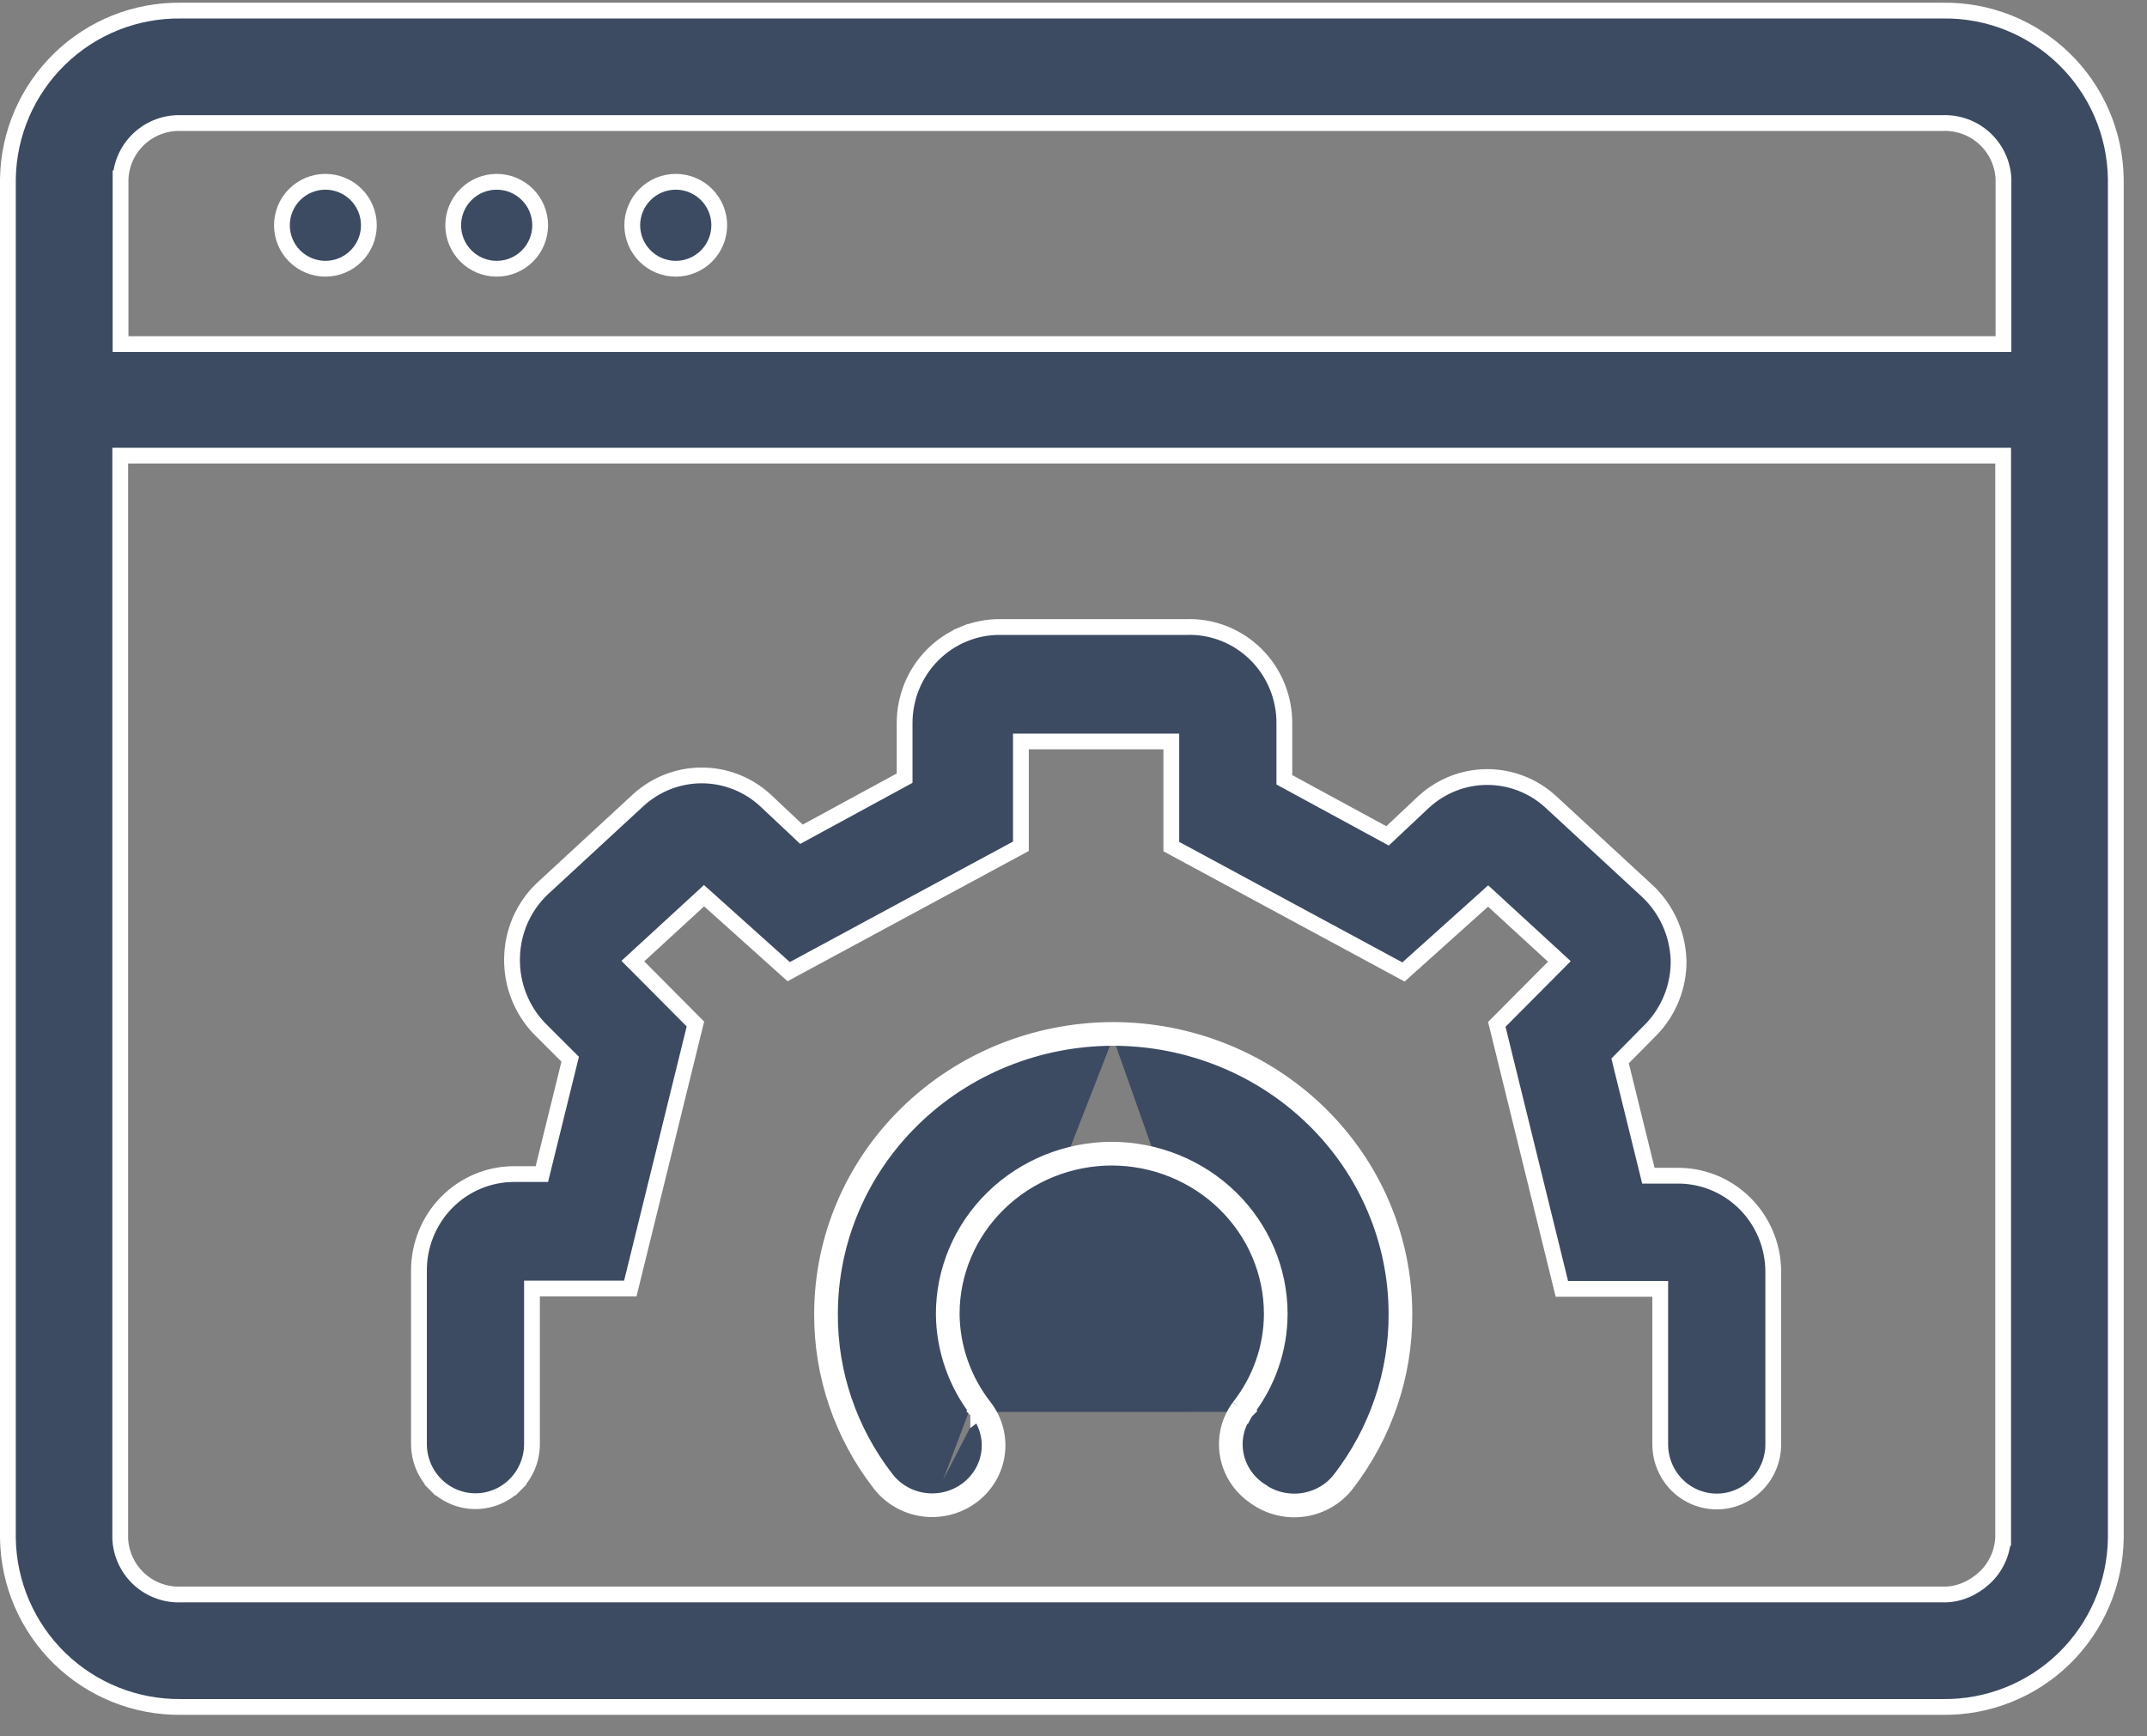 <?xml version="1.0" encoding="UTF-8"?> <svg xmlns="http://www.w3.org/2000/svg" width="68" height="55" viewBox="0 0 68 55" fill="none"><rect x="0" y="0" width="68" height="55" fill="#808080" stroke="none"/> <path d="M61.53 0.336L61.533 0.336C62.243 0.325 62.947 0.455 63.606 0.717C64.265 0.98 64.866 1.369 65.375 1.865C65.884 2.36 66.29 2.95 66.571 3.603C66.852 4.254 67.001 4.955 67.012 5.665V48.738C66.991 50.173 66.402 51.541 65.376 52.542C64.348 53.544 62.966 54.096 61.533 54.078H61.53L5.732 54.078L5.729 54.078C4.297 54.093 2.916 53.54 1.889 52.539C0.863 51.539 0.273 50.172 0.25 48.738V5.665C0.273 4.232 0.863 2.866 1.89 1.868C2.917 0.868 4.297 0.317 5.729 0.336L5.729 0.336H5.732L61.53 0.336ZM5.748 3.899C5.262 3.879 4.787 4.05 4.427 4.376C4.064 4.704 3.846 5.161 3.819 5.649L3.818 5.649V5.663V10.652V10.902H4.068H63.204H63.454V10.652V5.663H63.454L63.453 5.649C63.426 5.161 63.208 4.704 62.845 4.376C62.484 4.05 62.01 3.879 61.524 3.899H5.748ZM3.808 48.74H3.808L3.808 48.752C3.833 49.242 4.05 49.703 4.412 50.033C4.774 50.362 5.25 50.535 5.737 50.514H61.525C62.023 50.532 62.494 50.318 62.843 49.998C63.203 49.669 63.419 49.21 63.443 48.722L63.444 48.722V48.709V14.685V14.435H63.194H4.058H3.808V14.685V48.74Z" fill="#3C4B62" stroke="white" stroke-width="0.5"></path> <path d="M53.088 37.248L53.093 37.248C53.489 37.24 53.884 37.312 54.254 37.459C54.623 37.607 54.961 37.826 55.246 38.106C55.532 38.386 55.76 38.721 55.917 39.09C56.075 39.46 56.158 39.857 56.163 40.259V45.756C56.163 46.238 55.974 46.699 55.638 47.039C55.302 47.379 54.847 47.569 54.373 47.569C53.899 47.569 53.444 47.379 53.108 47.039C52.772 46.699 52.583 46.238 52.583 45.756V41.083V40.833H52.333H49.468L47.407 32.453L49.205 30.644L49.388 30.459L49.197 30.283L47.3 28.54L47.132 28.386L46.963 28.538L44.452 30.793L37.098 26.821V23.741V23.491H36.848H32.584H32.334V23.741V26.811L24.98 30.783L22.468 28.528L22.299 28.376L22.132 28.53L20.235 30.273L20.043 30.449L20.227 30.633L22.025 32.442L19.963 40.822H17.099H16.849V41.072V45.746C16.849 46.228 16.66 46.689 16.324 47.029L16.501 47.205L16.324 47.029C15.988 47.369 15.533 47.559 15.059 47.559C14.585 47.559 14.13 47.369 13.794 47.029L13.616 47.205L13.794 47.029C13.458 46.689 13.269 46.228 13.269 45.746V40.247C13.269 39.437 13.587 38.661 14.152 38.089C14.718 37.517 15.484 37.196 16.283 37.196H16.966H17.162L17.209 37.006L18.025 33.694L18.059 33.557L17.959 33.458L17.093 32.593C16.808 32.298 16.584 31.949 16.433 31.566C16.282 31.182 16.209 30.772 16.217 30.359L16.217 30.358C16.223 29.948 16.309 29.543 16.471 29.168C16.633 28.794 16.866 28.455 17.158 28.173L20.216 25.349C20.216 25.349 20.216 25.349 20.216 25.349C20.767 24.845 21.483 24.566 22.225 24.566C22.966 24.566 23.682 24.844 24.233 25.348L25.252 26.306L25.383 26.43L25.542 26.344L28.521 24.724L28.651 24.653V24.505V22.906C28.651 22.505 28.73 22.109 28.881 21.739C29.033 21.369 29.256 21.033 29.536 20.751C29.816 20.469 30.148 20.245 30.513 20.093L30.418 19.863L30.513 20.093C30.879 19.941 31.27 19.863 31.665 19.865H31.666H37.562V19.865L37.571 19.865C37.977 19.85 38.383 19.92 38.762 20.069C39.142 20.218 39.487 20.444 39.778 20.733C40.069 21.022 40.299 21.367 40.454 21.749C40.608 22.131 40.685 22.541 40.678 22.953L40.678 22.953V22.957V24.556V24.705L40.809 24.776L43.788 26.395L43.946 26.482L44.078 26.358L45.096 25.401C45.096 25.401 45.097 25.4 45.097 25.4C45.648 24.896 46.363 24.617 47.105 24.617C47.847 24.617 48.563 24.896 49.113 25.4C49.114 25.401 49.114 25.401 49.114 25.401L52.172 28.226C52.172 28.226 52.172 28.226 52.173 28.226C52.472 28.506 52.714 28.844 52.884 29.219C53.054 29.594 53.149 30 53.164 30.412C53.171 30.823 53.096 31.232 52.944 31.613C52.791 31.995 52.565 32.342 52.277 32.634L51.41 33.51L51.312 33.61L51.345 33.746L52.161 37.057L52.208 37.248H52.404L53.088 37.248Z" fill="#3C4B62" stroke="white" stroke-width="0.5"></path> <path d="M39.245 44.579C39.084 44.797 38.97 45.044 38.909 45.306C38.848 45.567 38.841 45.838 38.888 46.102C38.935 46.367 39.036 46.619 39.184 46.845C39.333 47.071 39.526 47.266 39.752 47.419C39.971 47.578 40.219 47.693 40.483 47.758C40.748 47.823 41.022 47.837 41.292 47.798C41.562 47.76 41.821 47.67 42.055 47.533C42.289 47.397 42.493 47.218 42.655 47.004C43.845 45.456 44.485 43.572 44.48 41.637C44.481 40.455 44.243 39.284 43.781 38.192C43.317 37.099 42.638 36.106 41.781 35.27C40.924 34.433 39.907 33.77 38.787 33.317C37.666 32.864 36.466 32.631 35.253 32.631M39.245 44.579L39.441 44.734C39.442 44.732 39.443 44.731 39.444 44.73M39.245 44.579L39.446 44.727C39.445 44.728 39.444 44.729 39.444 44.73M39.245 44.579C39.913 43.733 40.278 42.695 40.281 41.627C40.281 40.315 39.748 39.057 38.797 38.129C37.847 37.2 36.557 36.677 35.212 36.674C33.866 36.677 32.577 37.2 31.627 38.129C30.676 39.057 30.142 40.315 30.142 41.627C30.151 42.694 30.515 43.73 31.179 44.579M39.444 44.73C39.304 44.92 39.206 45.135 39.153 45.362C39.099 45.591 39.093 45.828 39.134 46.059C39.175 46.289 39.263 46.51 39.394 46.708C39.523 46.906 39.693 47.077 39.892 47.211L39.9 47.216L39.9 47.217C40.092 47.356 40.31 47.458 40.543 47.515C40.776 47.572 41.019 47.585 41.257 47.551C41.495 47.517 41.723 47.437 41.929 47.318C42.135 47.198 42.314 47.04 42.456 46.853L42.457 46.852C43.613 45.347 44.235 43.517 44.23 41.638L44.23 41.637C44.231 40.489 44 39.351 43.55 38.289C43.1 37.227 42.44 36.262 41.606 35.449C40.773 34.635 39.783 33.989 38.693 33.549C37.603 33.108 36.434 32.881 35.254 32.881M39.444 44.73C40.145 43.841 40.527 42.751 40.531 41.628V41.627C40.531 40.247 39.97 38.925 38.972 37.95C37.974 36.975 36.622 36.427 35.212 36.424L35.211 36.424C33.802 36.427 32.45 36.975 31.452 37.95C30.454 38.925 29.892 40.247 29.892 41.627L29.892 41.629C29.901 42.752 30.284 43.841 30.982 44.732M35.254 32.881C35.254 32.881 35.254 32.881 35.254 32.881L35.253 32.631M35.254 32.881C35.253 32.881 35.253 32.881 35.253 32.881V32.631M35.254 32.881C32.873 32.884 30.591 33.808 28.911 35.449C27.23 37.089 26.287 39.311 26.287 41.627V41.629C26.277 43.508 26.899 45.339 28.06 46.842L28.061 46.843L28.061 46.843C28.229 47.065 28.449 47.246 28.702 47.371C28.956 47.496 29.236 47.562 29.521 47.563M35.253 32.631C32.808 32.634 30.464 33.583 28.736 35.27C27.008 36.956 26.037 39.243 26.037 41.627C26.027 43.563 26.668 45.448 27.862 46.994C28.054 47.247 28.304 47.453 28.592 47.595C28.88 47.737 29.198 47.812 29.52 47.813M29.521 47.563C29.521 47.563 29.521 47.563 29.52 47.563V47.813M29.521 47.563C29.521 47.563 29.521 47.563 29.521 47.563L29.52 47.813M29.521 47.563C29.917 47.563 30.301 47.438 30.617 47.207C31.004 46.924 31.258 46.504 31.326 46.041C31.393 45.578 31.27 45.108 30.982 44.732M29.52 47.813C29.969 47.813 30.406 47.671 30.765 47.409C31.204 47.087 31.495 46.608 31.573 46.077C31.651 45.547 31.509 45.008 31.179 44.579M31.179 44.579L30.982 44.733C30.982 44.733 30.982 44.732 30.982 44.732M31.179 44.579L30.981 44.731C30.981 44.731 30.982 44.732 30.982 44.732" fill="#3C4B62" stroke="white" stroke-width="0.5"></path> <path d="M11.28 8.11C11.022 8.369 10.671 8.514 10.306 8.514C9.941 8.514 9.59 8.369 9.332 8.11C9.074 7.852 8.929 7.502 8.929 7.137C8.929 6.771 9.074 6.421 9.332 6.163C9.59 5.904 9.941 5.759 10.306 5.759C10.671 5.759 11.022 5.904 11.28 6.163C11.538 6.421 11.683 6.771 11.683 7.137C11.683 7.502 11.538 7.852 11.28 8.11Z" fill="#3C4B62" stroke="white" stroke-width="0.5"></path> <path d="M16.705 8.11C16.446 8.369 16.096 8.514 15.731 8.514C15.366 8.514 15.015 8.369 14.757 8.11C14.499 7.852 14.354 7.502 14.354 7.137C14.354 6.771 14.499 6.421 14.757 6.163C15.015 5.904 15.366 5.759 15.731 5.759C16.096 5.759 16.446 5.904 16.705 6.163C16.963 6.421 17.108 6.771 17.108 7.137C17.108 7.502 16.963 7.852 16.705 8.11Z" fill="#3C4B62" stroke="white" stroke-width="0.5"></path> <path d="M22.377 8.11C22.118 8.369 21.768 8.514 21.403 8.514C21.037 8.514 20.687 8.369 20.429 8.11C20.171 7.852 20.025 7.502 20.025 7.137C20.025 6.771 20.171 6.421 20.429 6.163C20.687 5.904 21.037 5.759 21.403 5.759C21.768 5.759 22.118 5.904 22.377 6.163C22.635 6.421 22.78 6.771 22.78 7.137C22.78 7.502 22.635 7.852 22.377 8.11Z" fill="#3C4B62" stroke="white" stroke-width="0.5"></path> </svg> 